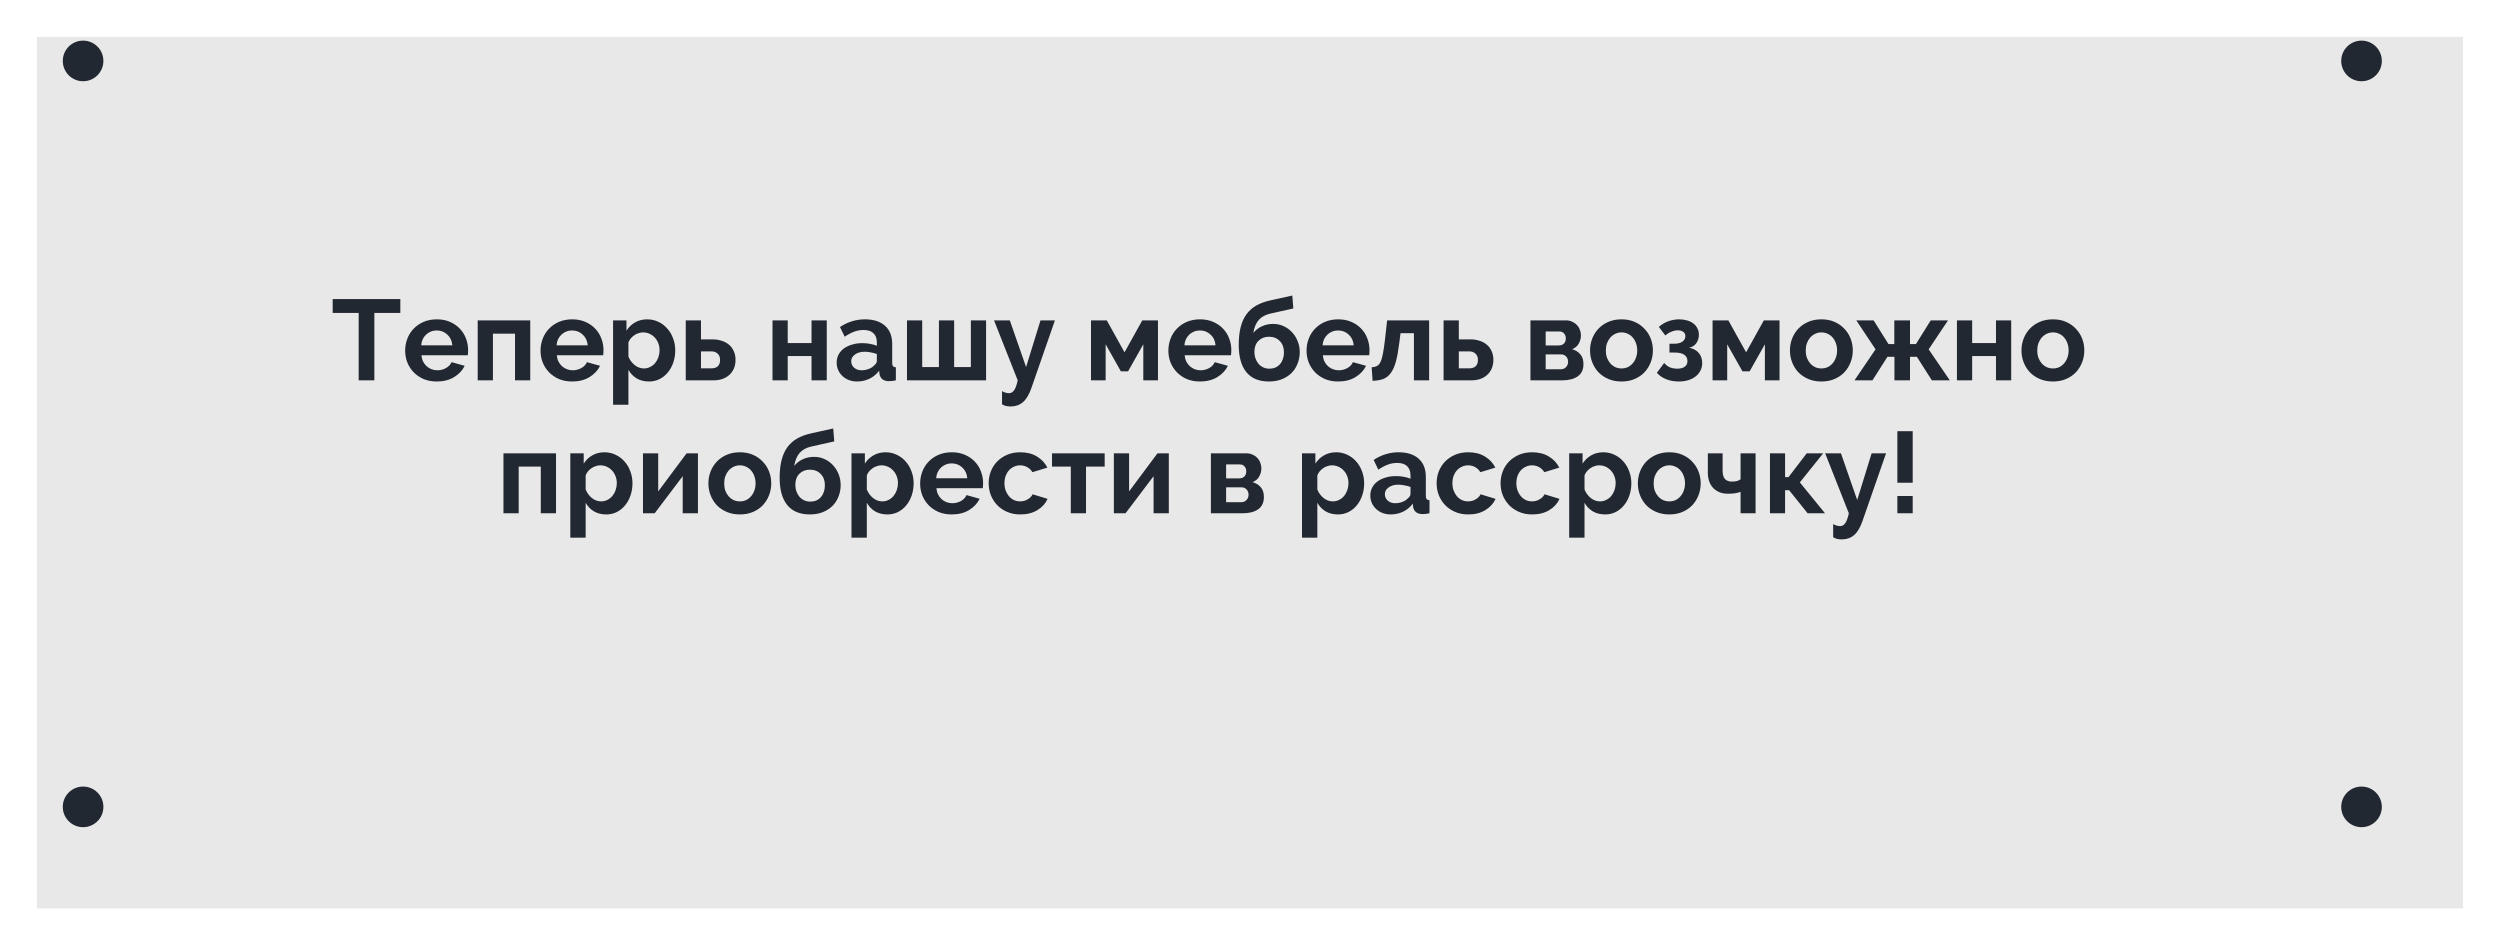 <?xml version="1.0" encoding="UTF-8"?> <svg xmlns="http://www.w3.org/2000/svg" width="677" height="256" viewBox="0 0 677 256" fill="none"> <g filter="url(#filter0_d)"> <rect x="2" width="657" height="236" fill="#E9E8E8"></rect> </g> <circle cx="22.5" cy="16.5" r="5.5" fill="#212831"></circle> <circle cx="22.5" cy="218.5" r="5.5" fill="#212831"></circle> <circle cx="639.5" cy="218.5" r="5.5" fill="#212831"></circle> <circle cx="639.5" cy="16.5" r="5.5" fill="#212831"></circle> <path d="M108.412 84.741H101.375V103H97.128V84.741H90.091V80.99H108.412V84.741ZM118.274 103.31C116.972 103.31 115.794 103.093 114.74 102.659C113.686 102.204 112.787 101.595 112.043 100.83C111.299 100.065 110.72 99.177 110.307 98.164C109.914 97.151 109.718 96.087 109.718 94.971C109.718 93.814 109.914 92.729 110.307 91.716C110.7 90.683 111.268 89.784 112.012 89.019C112.756 88.234 113.655 87.614 114.709 87.159C115.784 86.704 116.982 86.477 118.305 86.477C119.628 86.477 120.806 86.704 121.839 87.159C122.893 87.614 123.782 88.223 124.505 88.988C125.249 89.753 125.807 90.641 126.179 91.654C126.572 92.667 126.768 93.721 126.768 94.816C126.768 95.085 126.758 95.343 126.737 95.591C126.737 95.839 126.716 96.046 126.675 96.211H114.12C114.182 96.852 114.337 97.42 114.585 97.916C114.833 98.412 115.153 98.836 115.546 99.187C115.939 99.538 116.383 99.807 116.879 99.993C117.375 100.179 117.892 100.272 118.429 100.272C119.256 100.272 120.031 100.076 120.754 99.683C121.498 99.27 122.004 98.732 122.273 98.071L125.838 99.063C125.239 100.303 124.278 101.326 122.955 102.132C121.653 102.917 120.093 103.31 118.274 103.31ZM122.49 93.514C122.387 92.295 121.932 91.323 121.126 90.6C120.341 89.856 119.38 89.484 118.243 89.484C117.685 89.484 117.158 89.587 116.662 89.794C116.187 89.98 115.763 90.249 115.391 90.6C115.019 90.951 114.709 91.375 114.461 91.871C114.234 92.367 114.099 92.915 114.058 93.514H122.49ZM143.59 103H139.467V90.352H133.484V103H129.361V86.756H143.59V103ZM154.935 103.31C153.633 103.31 152.455 103.093 151.401 102.659C150.347 102.204 149.448 101.595 148.704 100.83C147.96 100.065 147.382 99.177 146.968 98.164C146.576 97.151 146.379 96.087 146.379 94.971C146.379 93.814 146.576 92.729 146.968 91.716C147.361 90.683 147.929 89.784 148.673 89.019C149.417 88.234 150.316 87.614 151.37 87.159C152.445 86.704 153.644 86.477 154.966 86.477C156.289 86.477 157.467 86.704 158.5 87.159C159.554 87.614 160.443 88.223 161.166 88.988C161.91 89.753 162.468 90.641 162.84 91.654C163.233 92.667 163.429 93.721 163.429 94.816C163.429 95.085 163.419 95.343 163.398 95.591C163.398 95.839 163.378 96.046 163.336 96.211H150.781C150.843 96.852 150.998 97.42 151.246 97.916C151.494 98.412 151.815 98.836 152.207 99.187C152.6 99.538 153.044 99.807 153.54 99.993C154.036 100.179 154.553 100.272 155.09 100.272C155.917 100.272 156.692 100.076 157.415 99.683C158.159 99.27 158.666 98.732 158.934 98.071L162.499 99.063C161.9 100.303 160.939 101.326 159.616 102.132C158.314 102.917 156.754 103.31 154.935 103.31ZM159.151 93.514C159.048 92.295 158.593 91.323 157.787 90.6C157.002 89.856 156.041 89.484 154.904 89.484C154.346 89.484 153.819 89.587 153.323 89.794C152.848 89.98 152.424 90.249 152.052 90.6C151.68 90.951 151.37 91.375 151.122 91.871C150.895 92.367 150.761 92.915 150.719 93.514H159.151ZM175.756 103.31C174.475 103.31 173.359 103.031 172.408 102.473C171.457 101.894 170.713 101.119 170.176 100.148V109.603H166.022V86.756H169.649V89.546C170.248 88.595 171.023 87.851 171.974 87.314C172.925 86.756 174.02 86.477 175.26 86.477C176.355 86.477 177.368 86.704 178.298 87.159C179.228 87.593 180.024 88.192 180.685 88.957C181.367 89.701 181.894 90.59 182.266 91.623C182.659 92.636 182.855 93.71 182.855 94.847C182.855 96.025 182.679 97.131 182.328 98.164C181.977 99.197 181.481 100.096 180.84 100.861C180.22 101.626 179.476 102.225 178.608 102.659C177.74 103.093 176.789 103.31 175.756 103.31ZM174.361 99.776C174.981 99.776 175.549 99.642 176.066 99.373C176.603 99.104 177.058 98.743 177.43 98.288C177.802 97.833 178.091 97.306 178.298 96.707C178.505 96.108 178.608 95.488 178.608 94.847C178.608 94.165 178.494 93.535 178.267 92.956C178.04 92.357 177.719 91.84 177.306 91.406C176.913 90.972 176.438 90.631 175.88 90.383C175.343 90.135 174.754 90.011 174.113 90.011C173.72 90.011 173.317 90.083 172.904 90.228C172.491 90.352 172.108 90.538 171.757 90.786C171.406 91.034 171.085 91.323 170.796 91.654C170.527 91.985 170.321 92.346 170.176 92.739V96.552C170.548 97.482 171.116 98.257 171.881 98.877C172.646 99.476 173.472 99.776 174.361 99.776ZM185.7 86.756H189.823V91.902H192.985C193.853 91.902 194.659 92.026 195.403 92.274C196.167 92.501 196.829 92.853 197.387 93.328C197.945 93.783 198.379 94.361 198.689 95.064C199.019 95.746 199.185 96.531 199.185 97.42C199.185 98.329 199.03 99.135 198.72 99.838C198.41 100.52 197.986 101.099 197.449 101.574C196.911 102.049 196.271 102.411 195.527 102.659C194.803 102.886 194.008 103 193.14 103H185.7V86.756ZM192.675 99.745C193.398 99.745 193.966 99.559 194.38 99.187C194.793 98.794 195 98.226 195 97.482C195 96.738 194.783 96.17 194.349 95.777C193.915 95.364 193.367 95.157 192.706 95.157H189.823V99.745H192.675ZM213.315 92.894H219.763V86.756H223.886V103H219.763V96.428H213.315V103H209.192V86.756H213.315V92.894ZM232.12 103.31C231.335 103.31 230.601 103.186 229.919 102.938C229.237 102.669 228.648 102.308 228.152 101.853C227.656 101.378 227.264 100.83 226.974 100.21C226.706 99.59 226.571 98.908 226.571 98.164C226.571 97.399 226.737 96.697 227.067 96.056C227.419 95.395 227.894 94.837 228.493 94.382C229.113 93.927 229.847 93.576 230.694 93.328C231.542 93.059 232.472 92.925 233.484 92.925C234.208 92.925 234.91 92.987 235.592 93.111C236.295 93.235 236.915 93.411 237.452 93.638V92.708C237.452 91.633 237.142 90.807 236.522 90.228C235.923 89.649 235.024 89.36 233.825 89.36C232.957 89.36 232.11 89.515 231.283 89.825C230.457 90.135 229.609 90.59 228.741 91.189L227.47 88.554C229.558 87.169 231.81 86.477 234.228 86.477C236.564 86.477 238.372 87.056 239.653 88.213C240.955 89.35 241.606 91.003 241.606 93.173V98.226C241.606 98.66 241.679 98.97 241.823 99.156C241.989 99.342 242.247 99.445 242.598 99.466V103C241.896 103.145 241.286 103.217 240.769 103.217C239.984 103.217 239.374 103.041 238.94 102.69C238.527 102.339 238.269 101.874 238.165 101.295L238.072 100.396C237.349 101.347 236.471 102.07 235.437 102.566C234.404 103.062 233.298 103.31 232.12 103.31ZM233.298 100.272C234.001 100.272 234.662 100.148 235.282 99.9C235.923 99.652 236.419 99.321 236.77 98.908C237.225 98.557 237.452 98.164 237.452 97.73V95.87C236.956 95.684 236.419 95.539 235.84 95.436C235.262 95.312 234.704 95.25 234.166 95.25C233.092 95.25 232.213 95.498 231.531 95.994C230.849 96.469 230.508 97.079 230.508 97.823C230.508 98.526 230.777 99.115 231.314 99.59C231.852 100.045 232.513 100.272 233.298 100.272ZM245.611 103V86.756H249.734V99.404H254.26V86.756H258.383V99.404H262.909V86.756H267.032V103H245.611ZM271.353 105.914C271.704 106.121 272.035 106.265 272.345 106.348C272.675 106.431 272.985 106.472 273.275 106.472C273.791 106.472 274.236 106.214 274.608 105.697C274.98 105.201 275.31 104.302 275.6 103L269.183 86.756H273.461L277.863 99.404L281.769 86.756H285.675L279.289 105.108C278.669 106.885 277.904 108.156 276.995 108.921C276.106 109.686 275.011 110.068 273.709 110.068C273.233 110.068 272.81 110.027 272.438 109.944C272.066 109.861 271.704 109.706 271.353 109.479V105.914ZM304.524 95.405L309.329 86.756H313.576V103H309.608V93.235L305.485 100.551H303.532L299.409 93.235V103H295.441V86.756H299.719L304.524 95.405ZM324.951 103.31C323.649 103.31 322.471 103.093 321.417 102.659C320.363 102.204 319.464 101.595 318.72 100.83C317.976 100.065 317.397 99.177 316.984 98.164C316.591 97.151 316.395 96.087 316.395 94.971C316.395 93.814 316.591 92.729 316.984 91.716C317.377 90.683 317.945 89.784 318.689 89.019C319.433 88.234 320.332 87.614 321.386 87.159C322.461 86.704 323.659 86.477 324.982 86.477C326.305 86.477 327.483 86.704 328.516 87.159C329.57 87.614 330.459 88.223 331.182 88.988C331.926 89.753 332.484 90.641 332.856 91.654C333.249 92.667 333.445 93.721 333.445 94.816C333.445 95.085 333.435 95.343 333.414 95.591C333.414 95.839 333.393 96.046 333.352 96.211H320.797C320.859 96.852 321.014 97.42 321.262 97.916C321.51 98.412 321.83 98.836 322.223 99.187C322.616 99.538 323.06 99.807 323.556 99.993C324.052 100.179 324.569 100.272 325.106 100.272C325.933 100.272 326.708 100.076 327.431 99.683C328.175 99.27 328.681 98.732 328.95 98.071L332.515 99.063C331.916 100.303 330.955 101.326 329.632 102.132C328.33 102.917 326.77 103.31 324.951 103.31ZM329.167 93.514C329.064 92.295 328.609 91.323 327.803 90.6C327.018 89.856 326.057 89.484 324.92 89.484C324.362 89.484 323.835 89.587 323.339 89.794C322.864 89.98 322.44 90.249 322.068 90.6C321.696 90.951 321.386 91.375 321.138 91.871C320.911 92.367 320.776 92.915 320.735 93.514H329.167ZM344.004 84.927C342.702 85.216 341.669 85.774 340.904 86.601C340.16 87.428 339.654 88.616 339.385 90.166C340.026 89.381 340.801 88.781 341.71 88.368C342.62 87.934 343.643 87.717 344.779 87.717C345.771 87.717 346.701 87.913 347.569 88.306C348.437 88.699 349.192 89.236 349.832 89.918C350.494 90.6 351.01 91.406 351.382 92.336C351.775 93.266 351.971 94.268 351.971 95.343C351.971 96.459 351.775 97.503 351.382 98.474C351.01 99.445 350.463 100.293 349.739 101.016C349.037 101.719 348.169 102.277 347.135 102.69C346.102 103.103 344.934 103.31 343.632 103.31C340.946 103.31 338.91 102.473 337.525 100.799C336.141 99.104 335.448 96.635 335.448 93.39C335.448 91.551 335.624 89.949 335.975 88.585C336.327 87.2 336.854 86.033 337.556 85.082C338.28 84.111 339.168 83.325 340.222 82.726C341.297 82.127 342.537 81.672 343.942 81.362L349.956 80.029L350.235 83.532L344.004 84.927ZM339.695 95.25C339.695 95.932 339.799 96.552 340.005 97.11C340.212 97.668 340.491 98.154 340.842 98.567C341.194 98.96 341.617 99.27 342.113 99.497C342.609 99.724 343.157 99.838 343.756 99.838C344.934 99.838 345.885 99.435 346.608 98.629C347.332 97.802 347.693 96.717 347.693 95.374C347.693 94.134 347.321 93.132 346.577 92.367C345.833 91.582 344.852 91.189 343.632 91.189C342.475 91.189 341.524 91.561 340.78 92.305C340.057 93.049 339.695 94.031 339.695 95.25ZM362.369 103.31C361.067 103.31 359.889 103.093 358.835 102.659C357.781 102.204 356.882 101.595 356.138 100.83C355.394 100.065 354.815 99.177 354.402 98.164C354.009 97.151 353.813 96.087 353.813 94.971C353.813 93.814 354.009 92.729 354.402 91.716C354.794 90.683 355.363 89.784 356.107 89.019C356.851 88.234 357.75 87.614 358.804 87.159C359.878 86.704 361.077 86.477 362.4 86.477C363.722 86.477 364.9 86.704 365.934 87.159C366.988 87.614 367.876 88.223 368.6 88.988C369.344 89.753 369.902 90.641 370.274 91.654C370.666 92.667 370.863 93.721 370.863 94.816C370.863 95.085 370.852 95.343 370.832 95.591C370.832 95.839 370.811 96.046 370.77 96.211H358.215C358.277 96.852 358.432 97.42 358.68 97.916C358.928 98.412 359.248 98.836 359.641 99.187C360.033 99.538 360.478 99.807 360.974 99.993C361.47 100.179 361.986 100.272 362.524 100.272C363.35 100.272 364.125 100.076 364.849 99.683C365.593 99.27 366.099 98.732 366.368 98.071L369.933 99.063C369.333 100.303 368.372 101.326 367.05 102.132C365.748 102.917 364.187 103.31 362.369 103.31ZM366.585 93.514C366.481 92.295 366.027 91.323 365.221 90.6C364.435 89.856 363.474 89.484 362.338 89.484C361.78 89.484 361.253 89.587 360.757 89.794C360.281 89.98 359.858 90.249 359.486 90.6C359.114 90.951 358.804 91.375 358.556 91.871C358.328 92.367 358.194 92.915 358.153 93.514H366.585ZM371.448 99.466C372.047 99.425 372.533 99.301 372.905 99.094C373.297 98.887 373.618 98.505 373.866 97.947C374.134 97.389 374.351 96.624 374.517 95.653C374.703 94.661 374.889 93.369 375.075 91.778L375.633 86.756H387.01V103H382.887V90.228H379.26L378.95 92.677C378.702 94.723 378.402 96.418 378.051 97.761C377.699 99.084 377.245 100.138 376.687 100.923C376.149 101.708 375.478 102.266 374.672 102.597C373.866 102.907 372.874 103.083 371.696 103.124L371.448 99.466ZM390.923 86.756H395.046V91.902H398.208C399.076 91.902 399.882 92.026 400.626 92.274C401.391 92.501 402.052 92.853 402.61 93.328C403.168 93.783 403.602 94.361 403.912 95.064C404.243 95.746 404.408 96.531 404.408 97.42C404.408 98.329 404.253 99.135 403.943 99.838C403.633 100.52 403.21 101.099 402.672 101.574C402.135 102.049 401.494 102.411 400.75 102.659C400.027 102.886 399.231 103 398.363 103H390.923V86.756ZM397.898 99.745C398.622 99.745 399.19 99.559 399.603 99.187C400.017 98.794 400.223 98.226 400.223 97.482C400.223 96.738 400.006 96.17 399.572 95.777C399.138 95.364 398.591 95.157 397.929 95.157H395.046V99.745H397.898ZM424.056 86.756C424.656 86.756 425.203 86.87 425.699 87.097C426.195 87.304 426.619 87.593 426.97 87.965C427.342 88.337 427.621 88.771 427.807 89.267C428.014 89.763 428.117 90.29 428.117 90.848C428.117 91.551 427.931 92.264 427.559 92.987C427.187 93.69 426.578 94.217 425.73 94.568C426.681 94.837 427.425 95.302 427.962 95.963C428.52 96.604 428.799 97.482 428.799 98.598C428.799 100.086 428.283 101.192 427.249 101.915C426.216 102.638 424.79 103 422.971 103H414.446V86.756H424.056ZM422.103 93.545C422.682 93.545 423.147 93.38 423.498 93.049C423.85 92.718 424.025 92.243 424.025 91.623C424.025 91.106 423.87 90.672 423.56 90.321C423.271 89.949 422.827 89.763 422.227 89.763H418.569V93.545H422.103ZM422.661 99.993C423.261 99.993 423.736 99.797 424.087 99.404C424.459 99.011 424.645 98.536 424.645 97.978C424.645 97.399 424.47 96.924 424.118 96.552C423.767 96.159 423.292 95.963 422.692 95.963H418.569V99.993H422.661ZM439.111 103.31C437.789 103.31 436.6 103.083 435.546 102.628C434.492 102.173 433.593 101.564 432.849 100.799C432.126 100.014 431.568 99.115 431.175 98.102C430.783 97.089 430.586 96.025 430.586 94.909C430.586 93.772 430.783 92.698 431.175 91.685C431.568 90.672 432.126 89.784 432.849 89.019C433.593 88.234 434.492 87.614 435.546 87.159C436.6 86.704 437.789 86.477 439.111 86.477C440.434 86.477 441.612 86.704 442.645 87.159C443.699 87.614 444.588 88.234 445.311 89.019C446.055 89.784 446.624 90.672 447.016 91.685C447.409 92.698 447.605 93.772 447.605 94.909C447.605 96.025 447.409 97.089 447.016 98.102C446.624 99.115 446.066 100.014 445.342 100.799C444.619 101.564 443.73 102.173 442.676 102.628C441.622 103.083 440.434 103.31 439.111 103.31ZM434.864 94.909C434.864 95.632 434.968 96.294 435.174 96.893C435.402 97.472 435.701 97.978 436.073 98.412C436.466 98.846 436.921 99.187 437.437 99.435C437.954 99.662 438.512 99.776 439.111 99.776C439.711 99.776 440.269 99.662 440.785 99.435C441.302 99.187 441.746 98.846 442.118 98.412C442.511 97.978 442.811 97.461 443.017 96.862C443.245 96.263 443.358 95.601 443.358 94.878C443.358 94.175 443.245 93.524 443.017 92.925C442.811 92.326 442.511 91.809 442.118 91.375C441.746 90.941 441.302 90.61 440.785 90.383C440.269 90.135 439.711 90.011 439.111 90.011C438.512 90.011 437.954 90.135 437.437 90.383C436.921 90.631 436.466 90.972 436.073 91.406C435.701 91.84 435.402 92.357 435.174 92.956C434.968 93.555 434.864 94.206 434.864 94.909ZM449.209 88.523C450.015 87.82 450.893 87.304 451.844 86.973C452.794 86.642 453.766 86.477 454.758 86.477C455.481 86.477 456.163 86.57 456.804 86.756C457.444 86.921 458.002 87.18 458.478 87.531C458.974 87.882 459.356 88.327 459.625 88.864C459.914 89.381 460.059 89.98 460.059 90.662C460.059 91.53 459.821 92.295 459.346 92.956C458.891 93.597 458.24 94 457.393 94.165C458.571 94.392 459.459 94.878 460.059 95.622C460.658 96.345 460.958 97.255 460.958 98.35C460.958 99.094 460.792 99.776 460.462 100.396C460.152 100.995 459.718 101.512 459.16 101.946C458.602 102.38 457.93 102.721 457.145 102.969C456.38 103.196 455.543 103.31 454.634 103.31C453.373 103.31 452.226 103.103 451.193 102.69C450.159 102.277 449.322 101.698 448.682 100.954L450.666 98.288C451.079 98.805 451.585 99.197 452.185 99.466C452.805 99.714 453.476 99.838 454.2 99.838C455.068 99.838 455.739 99.662 456.215 99.311C456.711 98.96 456.959 98.453 456.959 97.792C456.959 97.048 456.68 96.48 456.122 96.087C455.584 95.674 454.665 95.467 453.363 95.467H452.092V93.08H453.332C454.324 93.08 455.078 92.894 455.595 92.522C456.132 92.129 456.401 91.633 456.401 91.034C456.401 90.517 456.204 90.125 455.812 89.856C455.44 89.587 454.944 89.453 454.324 89.453C453.786 89.453 453.218 89.577 452.619 89.825C452.019 90.052 451.472 90.393 450.976 90.848L449.209 88.523ZM472.844 95.405L477.649 86.756H481.896V103H477.928V93.235L473.805 100.551H471.852L467.729 93.235V103H463.761V86.756H468.039L472.844 95.405ZM493.24 103.31C491.918 103.31 490.729 103.083 489.675 102.628C488.621 102.173 487.722 101.564 486.978 100.799C486.255 100.014 485.697 99.115 485.304 98.102C484.912 97.089 484.715 96.025 484.715 94.909C484.715 93.772 484.912 92.698 485.304 91.685C485.697 90.672 486.255 89.784 486.978 89.019C487.722 88.234 488.621 87.614 489.675 87.159C490.729 86.704 491.918 86.477 493.24 86.477C494.563 86.477 495.741 86.704 496.774 87.159C497.828 87.614 498.717 88.234 499.44 89.019C500.184 89.784 500.753 90.672 501.145 91.685C501.538 92.698 501.734 93.772 501.734 94.909C501.734 96.025 501.538 97.089 501.145 98.102C500.753 99.115 500.195 100.014 499.471 100.799C498.748 101.564 497.859 102.173 496.805 102.628C495.751 103.083 494.563 103.31 493.24 103.31ZM488.993 94.909C488.993 95.632 489.097 96.294 489.303 96.893C489.531 97.472 489.83 97.978 490.202 98.412C490.595 98.846 491.05 99.187 491.566 99.435C492.083 99.662 492.641 99.776 493.24 99.776C493.84 99.776 494.398 99.662 494.914 99.435C495.431 99.187 495.875 98.846 496.247 98.412C496.64 97.978 496.94 97.461 497.146 96.862C497.374 96.263 497.487 95.601 497.487 94.878C497.487 94.175 497.374 93.524 497.146 92.925C496.94 92.326 496.64 91.809 496.247 91.375C495.875 90.941 495.431 90.61 494.914 90.383C494.398 90.135 493.84 90.011 493.24 90.011C492.641 90.011 492.083 90.135 491.566 90.383C491.05 90.631 490.595 90.972 490.202 91.406C489.83 91.84 489.531 92.357 489.303 92.956C489.097 93.555 488.993 94.206 488.993 94.909ZM507.37 86.756L511.4 93.173H512.981V86.756H517.228V93.173H518.84L522.839 86.756H527.52L522.281 94.599L528.016 103H523.149L519.088 96.614H517.228V103H513.012V96.614H511.121L507.06 103H502.193L507.897 94.599L502.689 86.756H507.37ZM534.062 92.894H540.51V86.756H544.633V103H540.51V96.428H534.062V103H529.939V86.756H534.062V92.894ZM555.936 103.31C554.614 103.31 553.425 103.083 552.371 102.628C551.317 102.173 550.418 101.564 549.674 100.799C548.951 100.014 548.393 99.115 548 98.102C547.608 97.089 547.411 96.025 547.411 94.909C547.411 93.772 547.608 92.698 548 91.685C548.393 90.672 548.951 89.784 549.674 89.019C550.418 88.234 551.317 87.614 552.371 87.159C553.425 86.704 554.614 86.477 555.936 86.477C557.259 86.477 558.437 86.704 559.47 87.159C560.524 87.614 561.413 88.234 562.136 89.019C562.88 89.784 563.449 90.672 563.841 91.685C564.234 92.698 564.43 93.772 564.43 94.909C564.43 96.025 564.234 97.089 563.841 98.102C563.449 99.115 562.891 100.014 562.167 100.799C561.444 101.564 560.555 102.173 559.501 102.628C558.447 103.083 557.259 103.31 555.936 103.31ZM551.689 94.909C551.689 95.632 551.793 96.294 551.999 96.893C552.227 97.472 552.526 97.978 552.898 98.412C553.291 98.846 553.746 99.187 554.262 99.435C554.779 99.662 555.337 99.776 555.936 99.776C556.536 99.776 557.094 99.662 557.61 99.435C558.127 99.187 558.571 98.846 558.943 98.412C559.336 97.978 559.636 97.461 559.842 96.862C560.07 96.263 560.183 95.601 560.183 94.878C560.183 94.175 560.07 93.524 559.842 92.925C559.636 92.326 559.336 91.809 558.943 91.375C558.571 90.941 558.127 90.61 557.61 90.383C557.094 90.135 556.536 90.011 555.936 90.011C555.337 90.011 554.779 90.135 554.262 90.383C553.746 90.631 553.291 90.972 552.898 91.406C552.526 91.84 552.227 92.357 551.999 92.956C551.793 93.555 551.689 94.206 551.689 94.909ZM150.568 139H146.445V126.352H140.462V139H136.339V122.756H150.568V139ZM164.176 139.31C162.895 139.31 161.779 139.031 160.828 138.473C159.878 137.894 159.134 137.119 158.596 136.148V145.603H154.442V122.756H158.069V125.546C158.669 124.595 159.444 123.851 160.394 123.314C161.345 122.756 162.44 122.477 163.68 122.477C164.776 122.477 165.788 122.704 166.718 123.159C167.648 123.593 168.444 124.192 169.105 124.957C169.787 125.701 170.314 126.59 170.686 127.623C171.079 128.636 171.275 129.71 171.275 130.847C171.275 132.025 171.1 133.131 170.748 134.164C170.397 135.197 169.901 136.096 169.26 136.861C168.64 137.626 167.896 138.225 167.028 138.659C166.16 139.093 165.21 139.31 164.176 139.31ZM162.781 135.776C163.401 135.776 163.97 135.642 164.486 135.373C165.024 135.104 165.478 134.743 165.85 134.288C166.222 133.833 166.512 133.306 166.718 132.707C166.925 132.108 167.028 131.488 167.028 130.847C167.028 130.165 166.915 129.535 166.687 128.956C166.46 128.357 166.14 127.84 165.726 127.406C165.334 126.972 164.858 126.631 164.3 126.383C163.763 126.135 163.174 126.011 162.533 126.011C162.141 126.011 161.738 126.083 161.324 126.228C160.911 126.352 160.529 126.538 160.177 126.786C159.826 127.034 159.506 127.323 159.216 127.654C158.948 127.985 158.741 128.346 158.596 128.739V132.552C158.968 133.482 159.537 134.257 160.301 134.877C161.066 135.476 161.893 135.776 162.781 135.776ZM178.243 133.079L185.931 122.756H189V139H184.877V128.956L177.282 139H174.12V122.756H178.243V133.079ZM200.36 139.31C199.037 139.31 197.849 139.083 196.795 138.628C195.741 138.173 194.842 137.564 194.098 136.799C193.374 136.014 192.816 135.115 192.424 134.102C192.031 133.089 191.835 132.025 191.835 130.909C191.835 129.772 192.031 128.698 192.424 127.685C192.816 126.672 193.374 125.784 194.098 125.019C194.842 124.234 195.741 123.614 196.795 123.159C197.849 122.704 199.037 122.477 200.36 122.477C201.682 122.477 202.86 122.704 203.894 123.159C204.948 123.614 205.836 124.234 206.56 125.019C207.304 125.784 207.872 126.672 208.265 127.685C208.657 128.698 208.854 129.772 208.854 130.909C208.854 132.025 208.657 133.089 208.265 134.102C207.872 135.115 207.314 136.014 206.591 136.799C205.867 137.564 204.979 138.173 203.925 138.628C202.871 139.083 201.682 139.31 200.36 139.31ZM196.113 130.909C196.113 131.632 196.216 132.294 196.423 132.893C196.65 133.472 196.95 133.978 197.322 134.412C197.714 134.846 198.169 135.187 198.686 135.435C199.202 135.662 199.76 135.776 200.36 135.776C200.959 135.776 201.517 135.662 202.034 135.435C202.55 135.187 202.995 134.846 203.367 134.412C203.759 133.978 204.059 133.461 204.266 132.862C204.493 132.263 204.607 131.601 204.607 130.878C204.607 130.175 204.493 129.524 204.266 128.925C204.059 128.326 203.759 127.809 203.367 127.375C202.995 126.941 202.55 126.61 202.034 126.383C201.517 126.135 200.959 126.011 200.36 126.011C199.76 126.011 199.202 126.135 198.686 126.383C198.169 126.631 197.714 126.972 197.322 127.406C196.95 127.84 196.65 128.357 196.423 128.956C196.216 129.555 196.113 130.206 196.113 130.909ZM219.687 120.927C218.385 121.216 217.351 121.774 216.587 122.601C215.843 123.428 215.336 124.616 215.068 126.166C215.708 125.381 216.483 124.781 217.393 124.368C218.302 123.934 219.325 123.717 220.462 123.717C221.454 123.717 222.384 123.913 223.252 124.306C224.12 124.699 224.874 125.236 225.515 125.918C226.176 126.6 226.693 127.406 227.065 128.336C227.457 129.266 227.654 130.268 227.654 131.343C227.654 132.459 227.457 133.503 227.065 134.474C226.693 135.445 226.145 136.293 225.422 137.016C224.719 137.719 223.851 138.277 222.818 138.69C221.784 139.103 220.617 139.31 219.315 139.31C216.628 139.31 214.592 138.473 213.208 136.799C211.823 135.104 211.131 132.635 211.131 129.39C211.131 127.551 211.306 125.949 211.658 124.585C212.009 123.2 212.536 122.033 213.239 121.082C213.962 120.111 214.851 119.325 215.905 118.726C216.979 118.127 218.219 117.672 219.625 117.362L225.639 116.029L225.918 119.532L219.687 120.927ZM215.378 131.25C215.378 131.932 215.481 132.552 215.688 133.11C215.894 133.668 216.173 134.154 216.525 134.567C216.876 134.96 217.3 135.27 217.796 135.497C218.292 135.724 218.839 135.838 219.439 135.838C220.617 135.838 221.567 135.435 222.291 134.629C223.014 133.802 223.376 132.717 223.376 131.374C223.376 130.134 223.004 129.132 222.26 128.367C221.516 127.582 220.534 127.189 219.315 127.189C218.157 127.189 217.207 127.561 216.463 128.305C215.739 129.049 215.378 130.031 215.378 131.25ZM240.314 139.31C239.033 139.31 237.917 139.031 236.966 138.473C236.015 137.894 235.271 137.119 234.734 136.148V145.603H230.58V122.756H234.207V125.546C234.806 124.595 235.581 123.851 236.532 123.314C237.483 122.756 238.578 122.477 239.818 122.477C240.913 122.477 241.926 122.704 242.856 123.159C243.786 123.593 244.582 124.192 245.243 124.957C245.925 125.701 246.452 126.59 246.824 127.623C247.217 128.636 247.413 129.71 247.413 130.847C247.413 132.025 247.237 133.131 246.886 134.164C246.535 135.197 246.039 136.096 245.398 136.861C244.778 137.626 244.034 138.225 243.166 138.659C242.298 139.093 241.347 139.31 240.314 139.31ZM238.919 135.776C239.539 135.776 240.107 135.642 240.624 135.373C241.161 135.104 241.616 134.743 241.988 134.288C242.36 133.833 242.649 133.306 242.856 132.707C243.063 132.108 243.166 131.488 243.166 130.847C243.166 130.165 243.052 129.535 242.825 128.956C242.598 128.357 242.277 127.84 241.864 127.406C241.471 126.972 240.996 126.631 240.438 126.383C239.901 126.135 239.312 126.011 238.671 126.011C238.278 126.011 237.875 126.083 237.462 126.228C237.049 126.352 236.666 126.538 236.315 126.786C235.964 127.034 235.643 127.323 235.354 127.654C235.085 127.985 234.879 128.346 234.734 128.739V132.552C235.106 133.482 235.674 134.257 236.439 134.877C237.204 135.476 238.03 135.776 238.919 135.776ZM257.729 139.31C256.427 139.31 255.249 139.093 254.195 138.659C253.141 138.204 252.242 137.595 251.498 136.83C250.754 136.065 250.175 135.177 249.762 134.164C249.369 133.151 249.173 132.087 249.173 130.971C249.173 129.814 249.369 128.729 249.762 127.716C250.154 126.683 250.723 125.784 251.467 125.019C252.211 124.234 253.11 123.614 254.164 123.159C255.238 122.704 256.437 122.477 257.76 122.477C259.082 122.477 260.26 122.704 261.294 123.159C262.348 123.614 263.236 124.223 263.96 124.988C264.704 125.753 265.262 126.641 265.634 127.654C266.026 128.667 266.223 129.721 266.223 130.816C266.223 131.085 266.212 131.343 266.192 131.591C266.192 131.839 266.171 132.046 266.13 132.211H253.575C253.637 132.852 253.792 133.42 254.04 133.916C254.288 134.412 254.608 134.836 255.001 135.187C255.393 135.538 255.838 135.807 256.334 135.993C256.83 136.179 257.346 136.272 257.884 136.272C258.71 136.272 259.485 136.076 260.209 135.683C260.953 135.27 261.459 134.732 261.728 134.071L265.293 135.063C264.693 136.303 263.732 137.326 262.41 138.132C261.108 138.917 259.547 139.31 257.729 139.31ZM261.945 129.514C261.841 128.295 261.387 127.323 260.581 126.6C259.795 125.856 258.834 125.484 257.698 125.484C257.14 125.484 256.613 125.587 256.117 125.794C255.641 125.98 255.218 126.249 254.846 126.6C254.474 126.951 254.164 127.375 253.916 127.871C253.688 128.367 253.554 128.915 253.513 129.514H261.945ZM267.73 130.878C267.73 129.741 267.927 128.667 268.319 127.654C268.712 126.641 269.28 125.753 270.024 124.988C270.768 124.223 271.667 123.614 272.721 123.159C273.775 122.704 274.964 122.477 276.286 122.477C278.064 122.477 279.572 122.859 280.812 123.624C282.073 124.389 283.013 125.391 283.633 126.631L279.572 127.871C279.221 127.272 278.756 126.817 278.177 126.507C277.599 126.176 276.958 126.011 276.255 126.011C275.656 126.011 275.098 126.135 274.581 126.383C274.065 126.61 273.61 126.941 273.217 127.375C272.845 127.788 272.546 128.295 272.318 128.894C272.112 129.493 272.008 130.155 272.008 130.878C272.008 131.601 272.122 132.263 272.349 132.862C272.577 133.461 272.876 133.978 273.248 134.412C273.641 134.846 274.096 135.187 274.612 135.435C275.129 135.662 275.677 135.776 276.255 135.776C276.999 135.776 277.681 135.59 278.301 135.218C278.942 134.846 279.386 134.391 279.634 133.854L283.695 135.094C283.137 136.334 282.218 137.347 280.936 138.132C279.655 138.917 278.115 139.31 276.317 139.31C274.995 139.31 273.806 139.083 272.752 138.628C271.698 138.173 270.799 137.564 270.055 136.799C269.311 136.014 268.733 135.115 268.319 134.102C267.927 133.069 267.73 131.994 267.73 130.878ZM294.094 139H289.971V126.352H284.887V122.756H299.147V126.352H294.094V139ZM305.755 133.079L313.443 122.756H316.512V139H312.389V128.956L304.794 139H301.632V122.756H305.755V133.079ZM337.52 122.756C338.119 122.756 338.667 122.87 339.163 123.097C339.659 123.304 340.082 123.593 340.434 123.965C340.806 124.337 341.085 124.771 341.271 125.267C341.477 125.763 341.581 126.29 341.581 126.848C341.581 127.551 341.395 128.264 341.023 128.987C340.651 129.69 340.041 130.217 339.194 130.568C340.144 130.837 340.888 131.302 341.426 131.963C341.984 132.604 342.263 133.482 342.263 134.598C342.263 136.086 341.746 137.192 340.713 137.915C339.679 138.638 338.253 139 336.435 139H327.91V122.756H337.52ZM335.567 129.545C336.145 129.545 336.61 129.38 336.962 129.049C337.313 128.718 337.489 128.243 337.489 127.623C337.489 127.106 337.334 126.672 337.024 126.321C336.734 125.949 336.29 125.763 335.691 125.763H332.033V129.545H335.567ZM336.125 135.993C336.724 135.993 337.199 135.797 337.551 135.404C337.923 135.011 338.109 134.536 338.109 133.978C338.109 133.399 337.933 132.924 337.582 132.552C337.23 132.159 336.755 131.963 336.156 131.963H332.033V135.993H336.125ZM362.316 139.31C361.035 139.31 359.919 139.031 358.968 138.473C358.017 137.894 357.273 137.119 356.736 136.148V145.603H352.582V122.756H356.209V125.546C356.808 124.595 357.583 123.851 358.534 123.314C359.485 122.756 360.58 122.477 361.82 122.477C362.915 122.477 363.928 122.704 364.858 123.159C365.788 123.593 366.584 124.192 367.245 124.957C367.927 125.701 368.454 126.59 368.826 127.623C369.219 128.636 369.415 129.71 369.415 130.847C369.415 132.025 369.239 133.131 368.888 134.164C368.537 135.197 368.041 136.096 367.4 136.861C366.78 137.626 366.036 138.225 365.168 138.659C364.3 139.093 363.349 139.31 362.316 139.31ZM360.921 135.776C361.541 135.776 362.109 135.642 362.626 135.373C363.163 135.104 363.618 134.743 363.99 134.288C364.362 133.833 364.651 133.306 364.858 132.707C365.065 132.108 365.168 131.488 365.168 130.847C365.168 130.165 365.054 129.535 364.827 128.956C364.6 128.357 364.279 127.84 363.866 127.406C363.473 126.972 362.998 126.631 362.44 126.383C361.903 126.135 361.314 126.011 360.673 126.011C360.28 126.011 359.877 126.083 359.464 126.228C359.051 126.352 358.668 126.538 358.317 126.786C357.966 127.034 357.645 127.323 357.356 127.654C357.087 127.985 356.881 128.346 356.736 128.739V132.552C357.108 133.482 357.676 134.257 358.441 134.877C359.206 135.476 360.032 135.776 360.921 135.776ZM376.631 139.31C375.845 139.31 375.112 139.186 374.43 138.938C373.748 138.669 373.159 138.308 372.663 137.853C372.167 137.378 371.774 136.83 371.485 136.21C371.216 135.59 371.082 134.908 371.082 134.164C371.082 133.399 371.247 132.697 371.578 132.056C371.929 131.395 372.404 130.837 373.004 130.382C373.624 129.927 374.357 129.576 375.205 129.328C376.052 129.059 376.982 128.925 377.995 128.925C378.718 128.925 379.421 128.987 380.103 129.111C380.805 129.235 381.425 129.411 381.963 129.638V128.708C381.963 127.633 381.653 126.807 381.033 126.228C380.433 125.649 379.534 125.36 378.336 125.36C377.468 125.36 376.62 125.515 375.794 125.825C374.967 126.135 374.12 126.59 373.252 127.189L371.981 124.554C374.068 123.169 376.321 122.477 378.739 122.477C381.074 122.477 382.882 123.056 384.164 124.213C385.466 125.35 386.117 127.003 386.117 129.173V134.226C386.117 134.66 386.189 134.97 386.334 135.156C386.499 135.342 386.757 135.445 387.109 135.466V139C386.406 139.145 385.796 139.217 385.28 139.217C384.494 139.217 383.885 139.041 383.451 138.69C383.037 138.339 382.779 137.874 382.676 137.295L382.583 136.396C381.859 137.347 380.981 138.07 379.948 138.566C378.914 139.062 377.809 139.31 376.631 139.31ZM377.809 136.272C378.511 136.272 379.173 136.148 379.793 135.9C380.433 135.652 380.929 135.321 381.281 134.908C381.735 134.557 381.963 134.164 381.963 133.73V131.87C381.467 131.684 380.929 131.539 380.351 131.436C379.772 131.312 379.214 131.25 378.677 131.25C377.602 131.25 376.724 131.498 376.042 131.994C375.36 132.469 375.019 133.079 375.019 133.823C375.019 134.526 375.287 135.115 375.825 135.59C376.362 136.045 377.023 136.272 377.809 136.272ZM389.036 130.878C389.036 129.741 389.232 128.667 389.625 127.654C390.018 126.641 390.586 125.753 391.33 124.988C392.074 124.223 392.973 123.614 394.027 123.159C395.081 122.704 396.269 122.477 397.592 122.477C399.369 122.477 400.878 122.859 402.118 123.624C403.379 124.389 404.319 125.391 404.939 126.631L400.878 127.871C400.527 127.272 400.062 126.817 399.483 126.507C398.904 126.176 398.264 126.011 397.561 126.011C396.962 126.011 396.404 126.135 395.887 126.383C395.37 126.61 394.916 126.941 394.523 127.375C394.151 127.788 393.851 128.295 393.624 128.894C393.417 129.493 393.314 130.155 393.314 130.878C393.314 131.601 393.428 132.263 393.655 132.862C393.882 133.461 394.182 133.978 394.554 134.412C394.947 134.846 395.401 135.187 395.918 135.435C396.435 135.662 396.982 135.776 397.561 135.776C398.305 135.776 398.987 135.59 399.607 135.218C400.248 134.846 400.692 134.391 400.94 133.854L405.001 135.094C404.443 136.334 403.523 137.347 402.242 138.132C400.961 138.917 399.421 139.31 397.623 139.31C396.3 139.31 395.112 139.083 394.058 138.628C393.004 138.173 392.105 137.564 391.361 136.799C390.617 136.014 390.038 135.115 389.625 134.102C389.232 133.069 389.036 131.994 389.036 130.878ZM406.352 130.878C406.352 129.741 406.549 128.667 406.941 127.654C407.334 126.641 407.902 125.753 408.646 124.988C409.39 124.223 410.289 123.614 411.343 123.159C412.397 122.704 413.586 122.477 414.908 122.477C416.686 122.477 418.194 122.859 419.434 123.624C420.695 124.389 421.635 125.391 422.255 126.631L418.194 127.871C417.843 127.272 417.378 126.817 416.799 126.507C416.221 126.176 415.58 126.011 414.877 126.011C414.278 126.011 413.72 126.135 413.203 126.383C412.687 126.61 412.232 126.941 411.839 127.375C411.467 127.788 411.168 128.295 410.94 128.894C410.734 129.493 410.63 130.155 410.63 130.878C410.63 131.601 410.744 132.263 410.971 132.862C411.199 133.461 411.498 133.978 411.87 134.412C412.263 134.846 412.718 135.187 413.234 135.435C413.751 135.662 414.299 135.776 414.877 135.776C415.621 135.776 416.303 135.59 416.923 135.218C417.564 134.846 418.008 134.391 418.256 133.854L422.317 135.094C421.759 136.334 420.84 137.347 419.558 138.132C418.277 138.917 416.737 139.31 414.939 139.31C413.617 139.31 412.428 139.083 411.374 138.628C410.32 138.173 409.421 137.564 408.677 136.799C407.933 136.014 407.355 135.115 406.941 134.102C406.549 133.069 406.352 131.994 406.352 130.878ZM434.669 139.31C433.388 139.31 432.272 139.031 431.321 138.473C430.371 137.894 429.627 137.119 429.089 136.148V145.603H424.935V122.756H428.562V125.546C429.162 124.595 429.937 123.851 430.887 123.314C431.838 122.756 432.933 122.477 434.173 122.477C435.269 122.477 436.281 122.704 437.211 123.159C438.141 123.593 438.937 124.192 439.598 124.957C440.28 125.701 440.807 126.59 441.179 127.623C441.572 128.636 441.768 129.71 441.768 130.847C441.768 132.025 441.593 133.131 441.241 134.164C440.89 135.197 440.394 136.096 439.753 136.861C439.133 137.626 438.389 138.225 437.521 138.659C436.653 139.093 435.703 139.31 434.669 139.31ZM433.274 135.776C433.894 135.776 434.463 135.642 434.979 135.373C435.517 135.104 435.971 134.743 436.343 134.288C436.715 133.833 437.005 133.306 437.211 132.707C437.418 132.108 437.521 131.488 437.521 130.847C437.521 130.165 437.408 129.535 437.18 128.956C436.953 128.357 436.633 127.84 436.219 127.406C435.827 126.972 435.351 126.631 434.793 126.383C434.256 126.135 433.667 126.011 433.026 126.011C432.634 126.011 432.231 126.083 431.817 126.228C431.404 126.352 431.022 126.538 430.67 126.786C430.319 127.034 429.999 127.323 429.709 127.654C429.441 127.985 429.234 128.346 429.089 128.739V132.552C429.461 133.482 430.03 134.257 430.794 134.877C431.559 135.476 432.386 135.776 433.274 135.776ZM452.053 139.31C450.73 139.31 449.542 139.083 448.488 138.628C447.434 138.173 446.535 137.564 445.791 136.799C445.068 136.014 444.51 135.115 444.117 134.102C443.724 133.089 443.528 132.025 443.528 130.909C443.528 129.772 443.724 128.698 444.117 127.685C444.51 126.672 445.068 125.784 445.791 125.019C446.535 124.234 447.434 123.614 448.488 123.159C449.542 122.704 450.73 122.477 452.053 122.477C453.376 122.477 454.554 122.704 455.587 123.159C456.641 123.614 457.53 124.234 458.253 125.019C458.997 125.784 459.565 126.672 459.958 127.685C460.351 128.698 460.547 129.772 460.547 130.909C460.547 132.025 460.351 133.089 459.958 134.102C459.565 135.115 459.007 136.014 458.284 136.799C457.561 137.564 456.672 138.173 455.618 138.628C454.564 139.083 453.376 139.31 452.053 139.31ZM447.806 130.909C447.806 131.632 447.909 132.294 448.116 132.893C448.343 133.472 448.643 133.978 449.015 134.412C449.408 134.846 449.862 135.187 450.379 135.435C450.896 135.662 451.454 135.776 452.053 135.776C452.652 135.776 453.21 135.662 453.727 135.435C454.244 135.187 454.688 134.846 455.06 134.412C455.453 133.978 455.752 133.461 455.959 132.862C456.186 132.263 456.3 131.601 456.3 130.878C456.3 130.175 456.186 129.524 455.959 128.925C455.752 128.326 455.453 127.809 455.06 127.375C454.688 126.941 454.244 126.61 453.727 126.383C453.21 126.135 452.652 126.011 452.053 126.011C451.454 126.011 450.896 126.135 450.379 126.383C449.862 126.631 449.408 126.972 449.015 127.406C448.643 127.84 448.343 128.357 448.116 128.956C447.909 129.555 447.806 130.206 447.806 130.909ZM475.41 139H471.349V133.203C470.874 133.368 470.378 133.492 469.861 133.575C469.365 133.658 468.735 133.699 467.97 133.699C467.04 133.699 466.234 133.554 465.552 133.265C464.87 132.955 464.302 132.552 463.847 132.056C463.392 131.539 463.051 130.94 462.824 130.258C462.597 129.576 462.483 128.842 462.483 128.057V122.756H466.482V127.437C466.482 128.512 466.699 129.276 467.133 129.731C467.567 130.186 468.177 130.413 468.962 130.413C469.541 130.413 470.016 130.361 470.388 130.258C470.781 130.134 471.101 129.979 471.349 129.793V122.756H475.41V139ZM489.258 122.756H493.722L487.398 130.63L494.218 139H489.506L484.484 132.738H483.399V139H479.307V122.756H483.399V129.204H484.329L489.258 122.756ZM496.42 141.914C496.772 142.121 497.102 142.265 497.412 142.348C497.743 142.431 498.053 142.472 498.342 142.472C498.859 142.472 499.303 142.214 499.675 141.697C500.047 141.201 500.378 140.302 500.667 139L494.25 122.756H498.528L502.93 135.404L506.836 122.756H510.742L504.356 141.108C503.736 142.885 502.972 144.156 502.062 144.921C501.174 145.686 500.078 146.068 498.776 146.068C498.301 146.068 497.877 146.027 497.505 145.944C497.133 145.861 496.772 145.706 496.42 145.479V141.914ZM513.805 130.723V116.773H517.959V130.723H513.805ZM513.805 139V134.319H517.959V139H513.805Z" fill="#212831"></path> <defs> <filter id="filter0_d" x="0" y="0" width="677" height="256" filterUnits="userSpaceOnUse" color-interpolation-filters="sRGB"> <feFlood flood-opacity="0" result="BackgroundImageFix"></feFlood> <feColorMatrix in="SourceAlpha" type="matrix" values="0 0 0 0 0 0 0 0 0 0 0 0 0 0 0 0 0 0 127 0"></feColorMatrix> <feOffset dx="8" dy="10"></feOffset> <feGaussianBlur stdDeviation="5"></feGaussianBlur> <feColorMatrix type="matrix" values="0 0 0 0 0 0 0 0 0 0 0 0 0 0 0 0 0 0 1 0"></feColorMatrix> <feBlend mode="normal" in2="BackgroundImageFix" result="effect1_dropShadow"></feBlend> <feBlend mode="normal" in="SourceGraphic" in2="effect1_dropShadow" result="shape"></feBlend> </filter> </defs> </svg> 